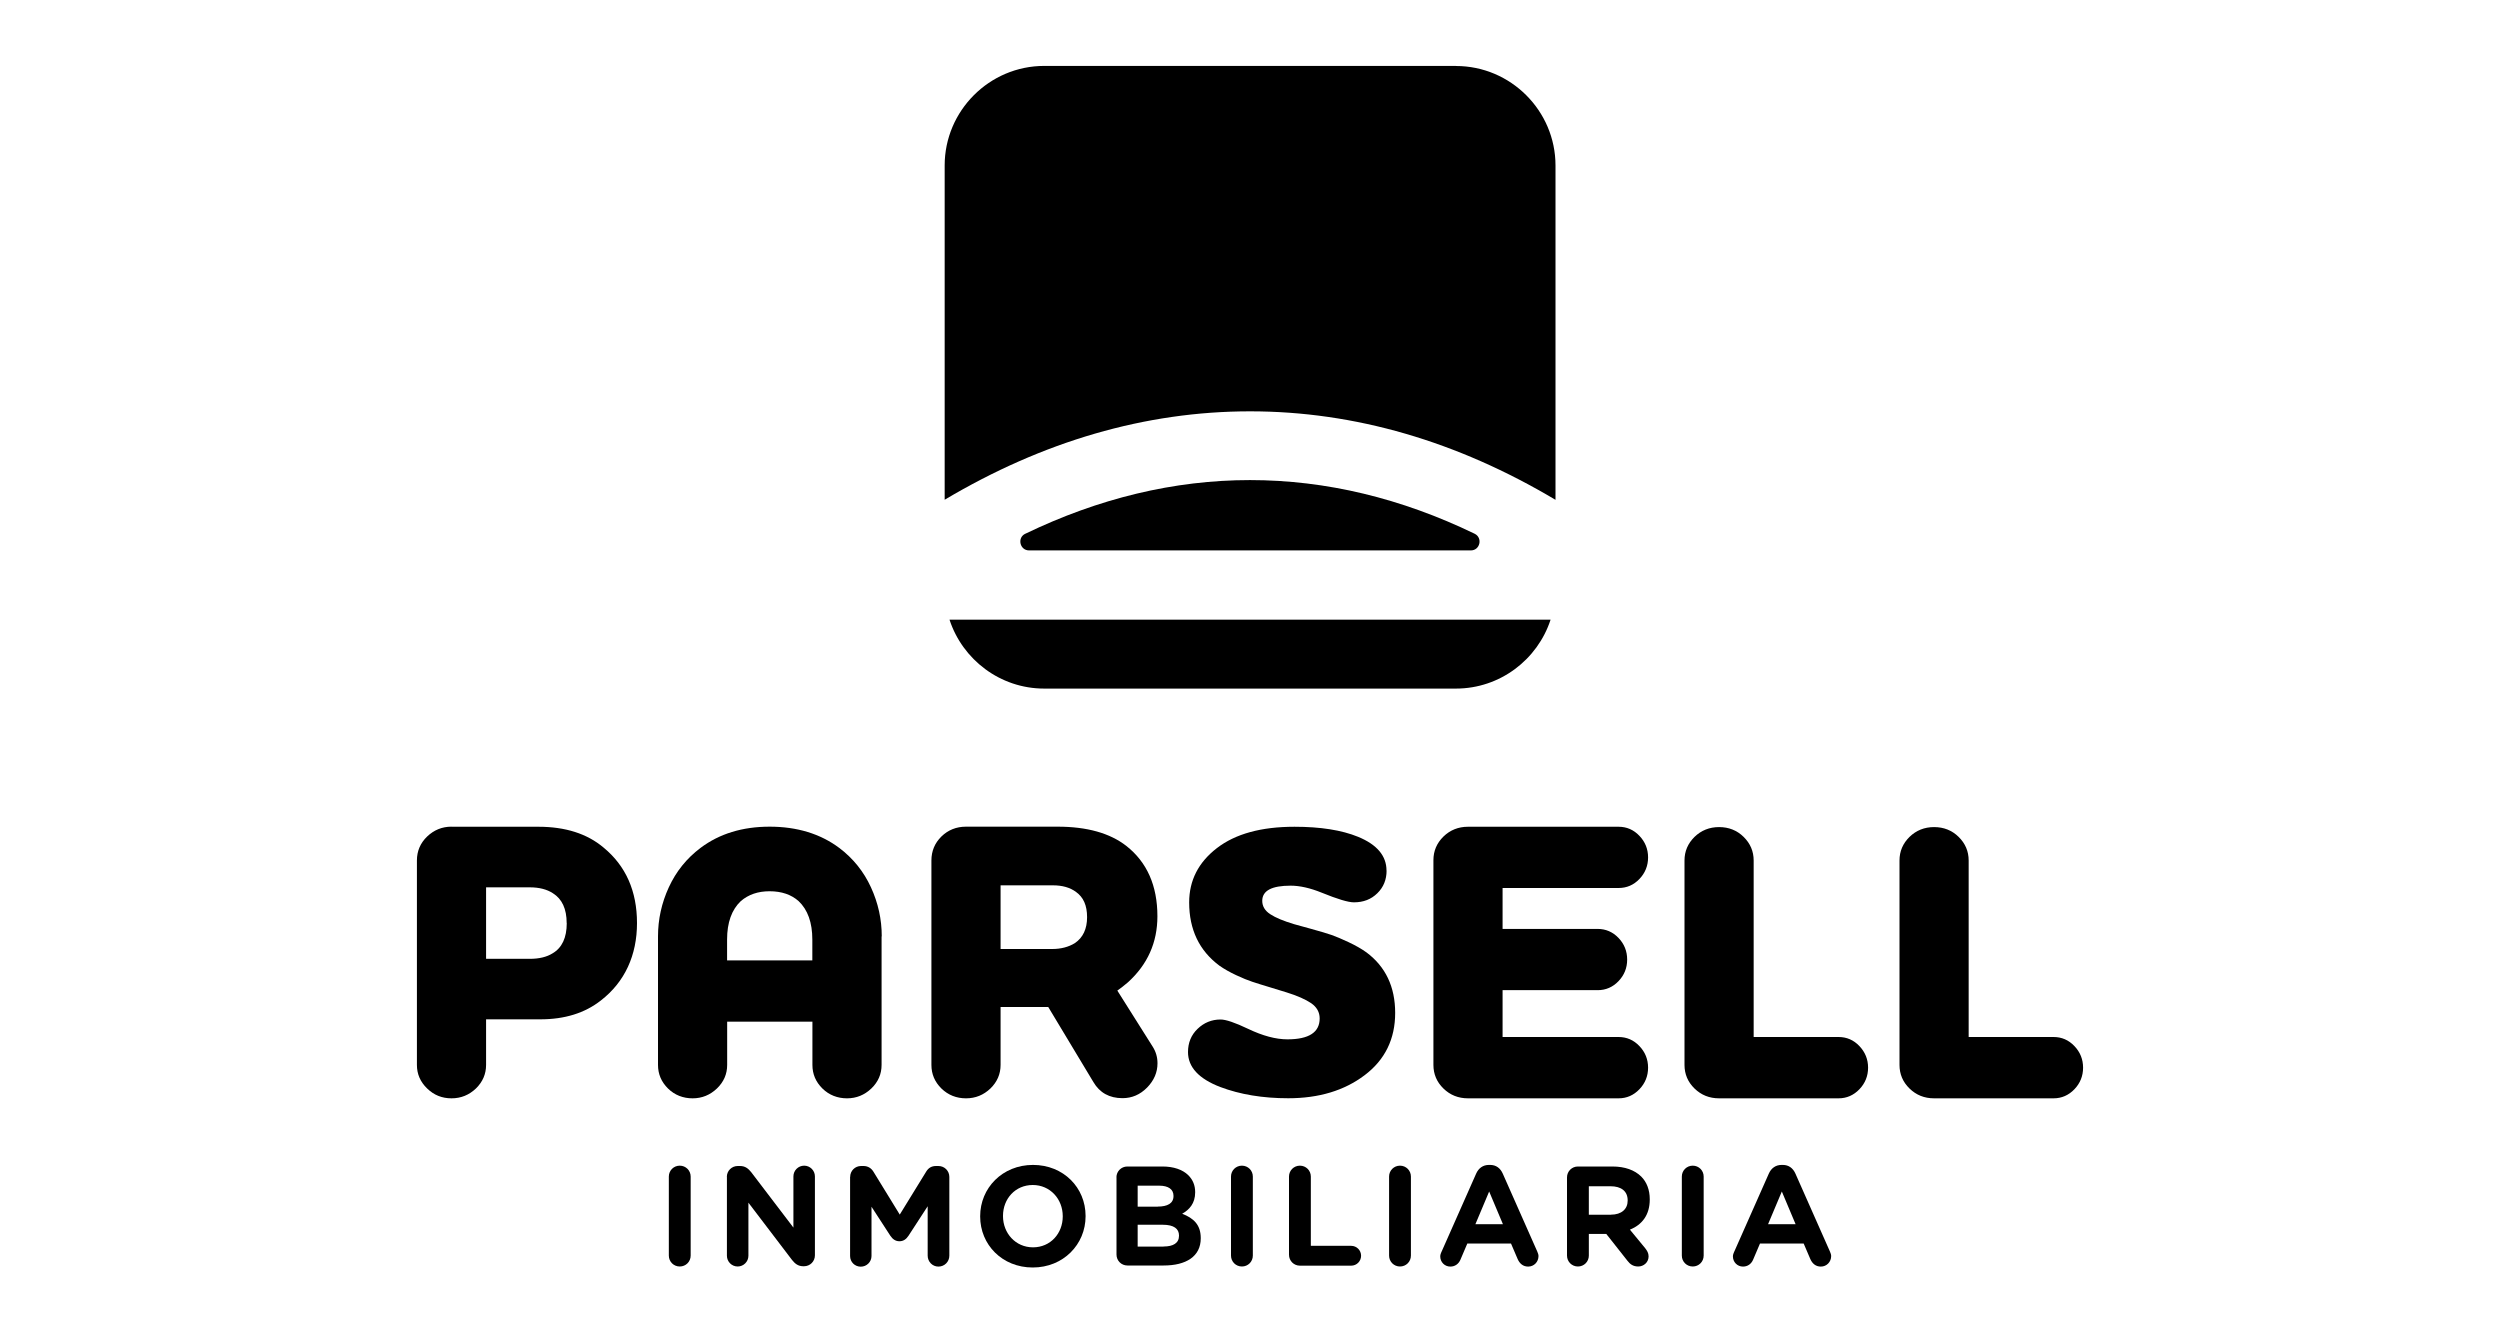 <?xml version="1.0" encoding="UTF-8"?> <svg xmlns="http://www.w3.org/2000/svg" id="Capa_1" data-name="Capa 1" viewBox="0 0 300 160"><g><path d="M54.18,99.21h10.42c3.24,0,5.85,.83,7.83,2.5,2.67,2.2,4.01,5.22,4.01,9.06s-1.45,7.06-4.34,9.29c-1.92,1.51-4.34,2.26-7.26,2.26h-6.51v5.47c0,1.1-.41,2.04-1.22,2.83-.82,.78-1.79,1.18-2.93,1.18s-2.11-.39-2.92-1.18c-.82-.79-1.23-1.73-1.23-2.83v-24.53c0-1.13,.41-2.09,1.23-2.88,.82-.78,1.79-1.18,2.92-1.18Zm13.82,11.56c0-1.7-.55-2.89-1.65-3.58-.72-.47-1.65-.71-2.78-.71h-5.24v8.58h5.24c1.13,0,2.04-.22,2.74-.66,1.13-.66,1.7-1.87,1.7-3.63Z"></path><path d="M105.79,112.37v15.42c0,1.1-.41,2.04-1.23,2.83-.82,.78-1.79,1.18-2.92,1.18s-2.15-.39-2.95-1.18c-.8-.79-1.2-1.73-1.2-2.83v-5.19h-10.23v5.19c0,1.1-.41,2.04-1.23,2.83-.82,.78-1.79,1.18-2.92,1.18s-2.15-.39-2.95-1.18c-.8-.79-1.2-1.73-1.2-2.83v-15.42c0-2.04,.43-4.01,1.3-5.9,.87-1.89,2.13-3.46,3.8-4.72,2.26-1.7,5.03-2.55,8.3-2.55s6.08,.85,8.35,2.55c1.67,1.26,2.93,2.83,3.8,4.72,.87,1.89,1.3,3.85,1.3,5.9Zm-13.44-5.42c-1.39,0-2.53,.39-3.45,1.18-1.1,1.04-1.65,2.58-1.65,4.62v2.5h10.23v-2.5c0-2.04-.55-3.58-1.65-4.62-.88-.78-2.04-1.18-3.49-1.18Z"></path><path d="M120.07,120.86v6.93c0,1.1-.41,2.04-1.22,2.83-.82,.78-1.79,1.18-2.93,1.18s-2.14-.39-2.95-1.18c-.8-.79-1.2-1.73-1.2-2.83v-24.53c0-1.13,.4-2.09,1.2-2.88,.8-.78,1.79-1.18,2.95-1.18h10.99c3.52,0,6.27,.77,8.25,2.31,2.48,1.95,3.73,4.77,3.73,8.44,0,3.15-1.18,5.79-3.54,7.93-.44,.38-.87,.71-1.27,.99l4.25,6.74c.38,.6,.57,1.26,.57,1.98,0,1.1-.42,2.07-1.25,2.92-.84,.85-1.82,1.27-2.95,1.27-1.57,0-2.74-.65-3.49-1.93l-5.42-9.01h-5.71Zm6.27-14.62h-6.27v7.64h6.18c1.07,0,1.98-.24,2.74-.71,.97-.66,1.46-1.7,1.46-3.11s-.44-2.39-1.32-3.02c-.72-.54-1.65-.8-2.78-.8Z"></path><path d="M166.39,104.47c0,1.09-.37,2-1.11,2.72-.74,.73-1.67,1.09-2.81,1.09-.69,0-1.98-.39-3.87-1.16-1.38-.56-2.63-.84-3.73-.84-2.26,0-3.4,.6-3.4,1.82,0,.65,.32,1.19,.97,1.61,.64,.42,1.59,.81,2.85,1.19,.22,.06,.9,.25,2.03,.56,1.13,.31,1.96,.56,2.48,.74s1.19,.47,2.03,.86c.83,.39,1.55,.8,2.15,1.23,2.29,1.71,3.44,4.13,3.44,7.26s-1.22,5.63-3.66,7.47c-2.44,1.85-5.5,2.77-9.17,2.77-3.05,0-5.77-.45-8.16-1.35-2.58-.99-3.87-2.39-3.87-4.19,0-1.12,.38-2.05,1.15-2.79,.77-.74,1.69-1.12,2.76-1.12,.63,0,1.73,.37,3.3,1.12,1.76,.84,3.33,1.26,4.72,1.26,2.58,0,3.87-.84,3.87-2.51,0-.74-.34-1.35-1.01-1.82-.68-.46-1.66-.9-2.95-1.3-.28-.09-.91-.29-1.89-.58-.98-.29-1.72-.53-2.24-.7-.52-.17-1.16-.43-1.93-.79-.77-.36-1.44-.74-2.01-1.14-2.42-1.8-3.63-4.33-3.63-7.59,0-2.64,1.11-4.81,3.33-6.52,2.22-1.71,5.32-2.56,9.31-2.56,3.11,0,5.66,.4,7.64,1.21,2.26,.93,3.4,2.28,3.4,4.05Z"></path><path d="M180.31,118.83v5.61h13.92c.97,0,1.81,.36,2.5,1.09,.69,.72,1.04,1.59,1.04,2.59s-.35,1.87-1.04,2.59c-.69,.72-1.52,1.09-2.5,1.09h-18.07c-1.16,0-2.14-.39-2.95-1.18-.8-.78-1.2-1.73-1.2-2.83v-24.57c0-1.1,.4-2.04,1.2-2.83,.8-.78,1.79-1.18,2.95-1.18h18.07c.97,0,1.81,.36,2.5,1.09,.69,.72,1.04,1.59,1.04,2.59s-.35,1.87-1.04,2.59c-.69,.72-1.52,1.08-2.5,1.08h-13.92v4.91h11.41c.97,0,1.81,.36,2.5,1.08,.69,.72,1.04,1.59,1.04,2.6s-.35,1.87-1.04,2.59c-.69,.72-1.53,1.08-2.5,1.08h-11.41Z"></path><path d="M202.14,127.79v-24.53c0-1.1,.4-2.04,1.2-2.83,.8-.78,1.79-1.18,2.95-1.18s2.15,.39,2.95,1.18c.8,.79,1.2,1.73,1.2,2.83v21.18h10.19c.97,0,1.81,.36,2.5,1.09s1.04,1.59,1.04,2.59-.35,1.87-1.04,2.59c-.69,.72-1.53,1.09-2.5,1.09h-14.34c-1.16,0-2.14-.39-2.95-1.18-.8-.78-1.2-1.73-1.2-2.83Z"></path><path d="M227.94,127.79v-24.53c0-1.1,.4-2.04,1.2-2.83,.8-.78,1.79-1.18,2.95-1.18s2.15,.39,2.95,1.18c.8,.79,1.2,1.73,1.2,2.83v21.18h10.19c.97,0,1.81,.36,2.5,1.09,.69,.72,1.04,1.59,1.04,2.59s-.35,1.87-1.04,2.59c-.69,.72-1.53,1.09-2.5,1.09h-14.34c-1.16,0-2.14-.39-2.95-1.18-.8-.78-1.2-1.73-1.2-2.83Z"></path></g><g><path d="M80.26,141.19c0-.73,.58-1.31,1.31-1.31s1.31,.58,1.31,1.31v9.48c0,.73-.58,1.31-1.31,1.31s-1.31-.58-1.31-1.31v-9.48Z"></path><path d="M87.22,141.23c0-.73,.58-1.31,1.31-1.31h.27c.63,0,1,.31,1.36,.76l5.05,6.63v-6.14c0-.71,.58-1.29,1.29-1.29s1.29,.58,1.29,1.29v9.47c0,.73-.58,1.31-1.31,1.31h-.08c-.63,0-1-.31-1.36-.76l-5.23-6.87v6.37c0,.71-.58,1.29-1.29,1.29s-1.29-.58-1.29-1.29v-9.47Z"></path><path d="M102.02,141.23c0-.73,.58-1.31,1.31-1.31h.29c.56,0,.95,.29,1.19,.68l3.16,5.15,3.18-5.17c.27-.44,.65-.66,1.17-.66h.29c.73,0,1.31,.58,1.31,1.31v9.45c0,.73-.58,1.31-1.31,1.31s-1.29-.6-1.29-1.31v-5.93l-2.3,3.54c-.27,.41-.61,.66-1.09,.66s-.82-.26-1.09-.66l-2.26-3.48v5.91c0,.71-.58,1.28-1.29,1.28s-1.28-.56-1.28-1.28v-9.48Z"></path><path d="M117.62,145.97v-.03c0-3.38,2.67-6.15,6.34-6.15s6.31,2.74,6.31,6.12v.04c0,3.38-2.67,6.15-6.34,6.15s-6.31-2.74-6.31-6.12Zm9.91,0v-.03c0-2.04-1.5-3.74-3.6-3.74s-3.57,1.66-3.57,3.7v.04c0,2.04,1.5,3.74,3.6,3.74s3.57-1.67,3.57-3.71Z"></path><path d="M133.97,141.29c0-.73,.58-1.31,1.31-1.31h4.21c1.36,0,2.43,.38,3.11,1.05,.54,.54,.82,1.21,.82,2.02v.03c0,1.34-.71,2.09-1.56,2.57,1.38,.53,2.23,1.33,2.23,2.92v.03c0,2.18-1.77,3.26-4.45,3.26h-4.35c-.73,0-1.31-.58-1.31-1.31v-9.28Zm4.96,3.5c1.16,0,1.89-.38,1.89-1.26v-.03c0-.78-.61-1.22-1.72-1.22h-2.58v2.52h2.41Zm.7,4.79c1.16,0,1.85-.41,1.85-1.29v-.03c0-.8-.6-1.29-1.94-1.29h-3.02v2.62h3.11Z"></path><path d="M147.72,141.19c0-.73,.58-1.31,1.31-1.31s1.31,.58,1.31,1.31v9.48c0,.73-.58,1.31-1.31,1.31s-1.31-.58-1.31-1.31v-9.48Z"></path><path d="M154.68,141.19c0-.73,.58-1.31,1.31-1.31s1.31,.58,1.31,1.31v8.31h4.84c.66,0,1.19,.53,1.19,1.19s-.53,1.19-1.19,1.19h-6.15c-.73,0-1.31-.58-1.31-1.31v-9.38Z"></path><path d="M166.69,141.19c0-.73,.58-1.31,1.31-1.31s1.31,.58,1.31,1.31v9.48c0,.73-.58,1.31-1.31,1.31s-1.31-.58-1.31-1.31v-9.48Z"></path><path d="M172.99,150.2l4.15-9.37c.29-.65,.82-1.04,1.53-1.04h.15c.71,0,1.22,.39,1.51,1.04l4.15,9.37c.08,.19,.14,.36,.14,.53,0,.7-.54,1.26-1.24,1.26-.61,0-1.02-.36-1.26-.9l-.8-1.87h-5.24l-.83,1.95c-.22,.51-.66,.82-1.21,.82-.68,0-1.21-.54-1.21-1.22,0-.19,.07-.38,.15-.56Zm7.36-3.3l-1.65-3.92-1.65,3.92h3.3Z"></path><path d="M188.04,141.29c0-.73,.58-1.31,1.31-1.31h4.13c1.51,0,2.68,.43,3.47,1.21,.66,.66,1.02,1.6,1.02,2.72v.03c0,1.87-.93,3.03-2.38,3.62l1.82,2.21c.25,.32,.42,.6,.42,1,0,.73-.61,1.21-1.24,1.21s-.99-.29-1.29-.68l-2.55-3.23h-2.09v2.6c0,.73-.58,1.31-1.31,1.31s-1.31-.58-1.31-1.31v-9.38Zm5.27,4.47c1.28,0,2.01-.68,2.01-1.68v-.03c0-1.12-.78-1.7-2.06-1.7h-2.6v3.42h2.65Z"></path><path d="M201.82,141.19c0-.73,.58-1.31,1.31-1.31s1.31,.58,1.31,1.31v9.48c0,.73-.58,1.31-1.31,1.31s-1.31-.58-1.31-1.31v-9.48Z"></path><path d="M208.11,150.2l4.15-9.37c.29-.65,.82-1.04,1.53-1.04h.15c.71,0,1.22,.39,1.51,1.04l4.15,9.37c.08,.19,.14,.36,.14,.53,0,.7-.54,1.26-1.24,1.26-.61,0-1.02-.36-1.26-.9l-.8-1.87h-5.24l-.83,1.95c-.22,.51-.66,.82-1.21,.82-.68,0-1.21-.54-1.21-1.22,0-.19,.07-.38,.15-.56Zm7.36-3.3l-1.65-3.92-1.65,3.92h3.3Z"></path></g><g><polygon points="113.52 69.55 113.52 69.55 113.52 69.55 113.52 69.55"></polygon><path d="M123.03,64.05c-1,.48-.65,2,.46,2h53.01c1.11,0,1.45-1.51,.46-2-8.79-4.25-17.82-6.44-26.96-6.44s-18.17,2.2-26.96,6.44Z"></path><path d="M174.71,7.91h-49.41c-6.57,0-11.94,5.38-11.94,11.94V59.97c11.77-7,24.07-10.61,36.65-10.61s24.88,3.61,36.65,10.62V19.86c0-6.57-5.38-11.94-11.94-11.94Z"></path><path d="M113.94,74.36c1.56,4.78,6.07,8.27,11.36,8.27h49.41c5.29,0,9.8-3.48,11.36-8.27H113.94Z"></path></g></svg> 